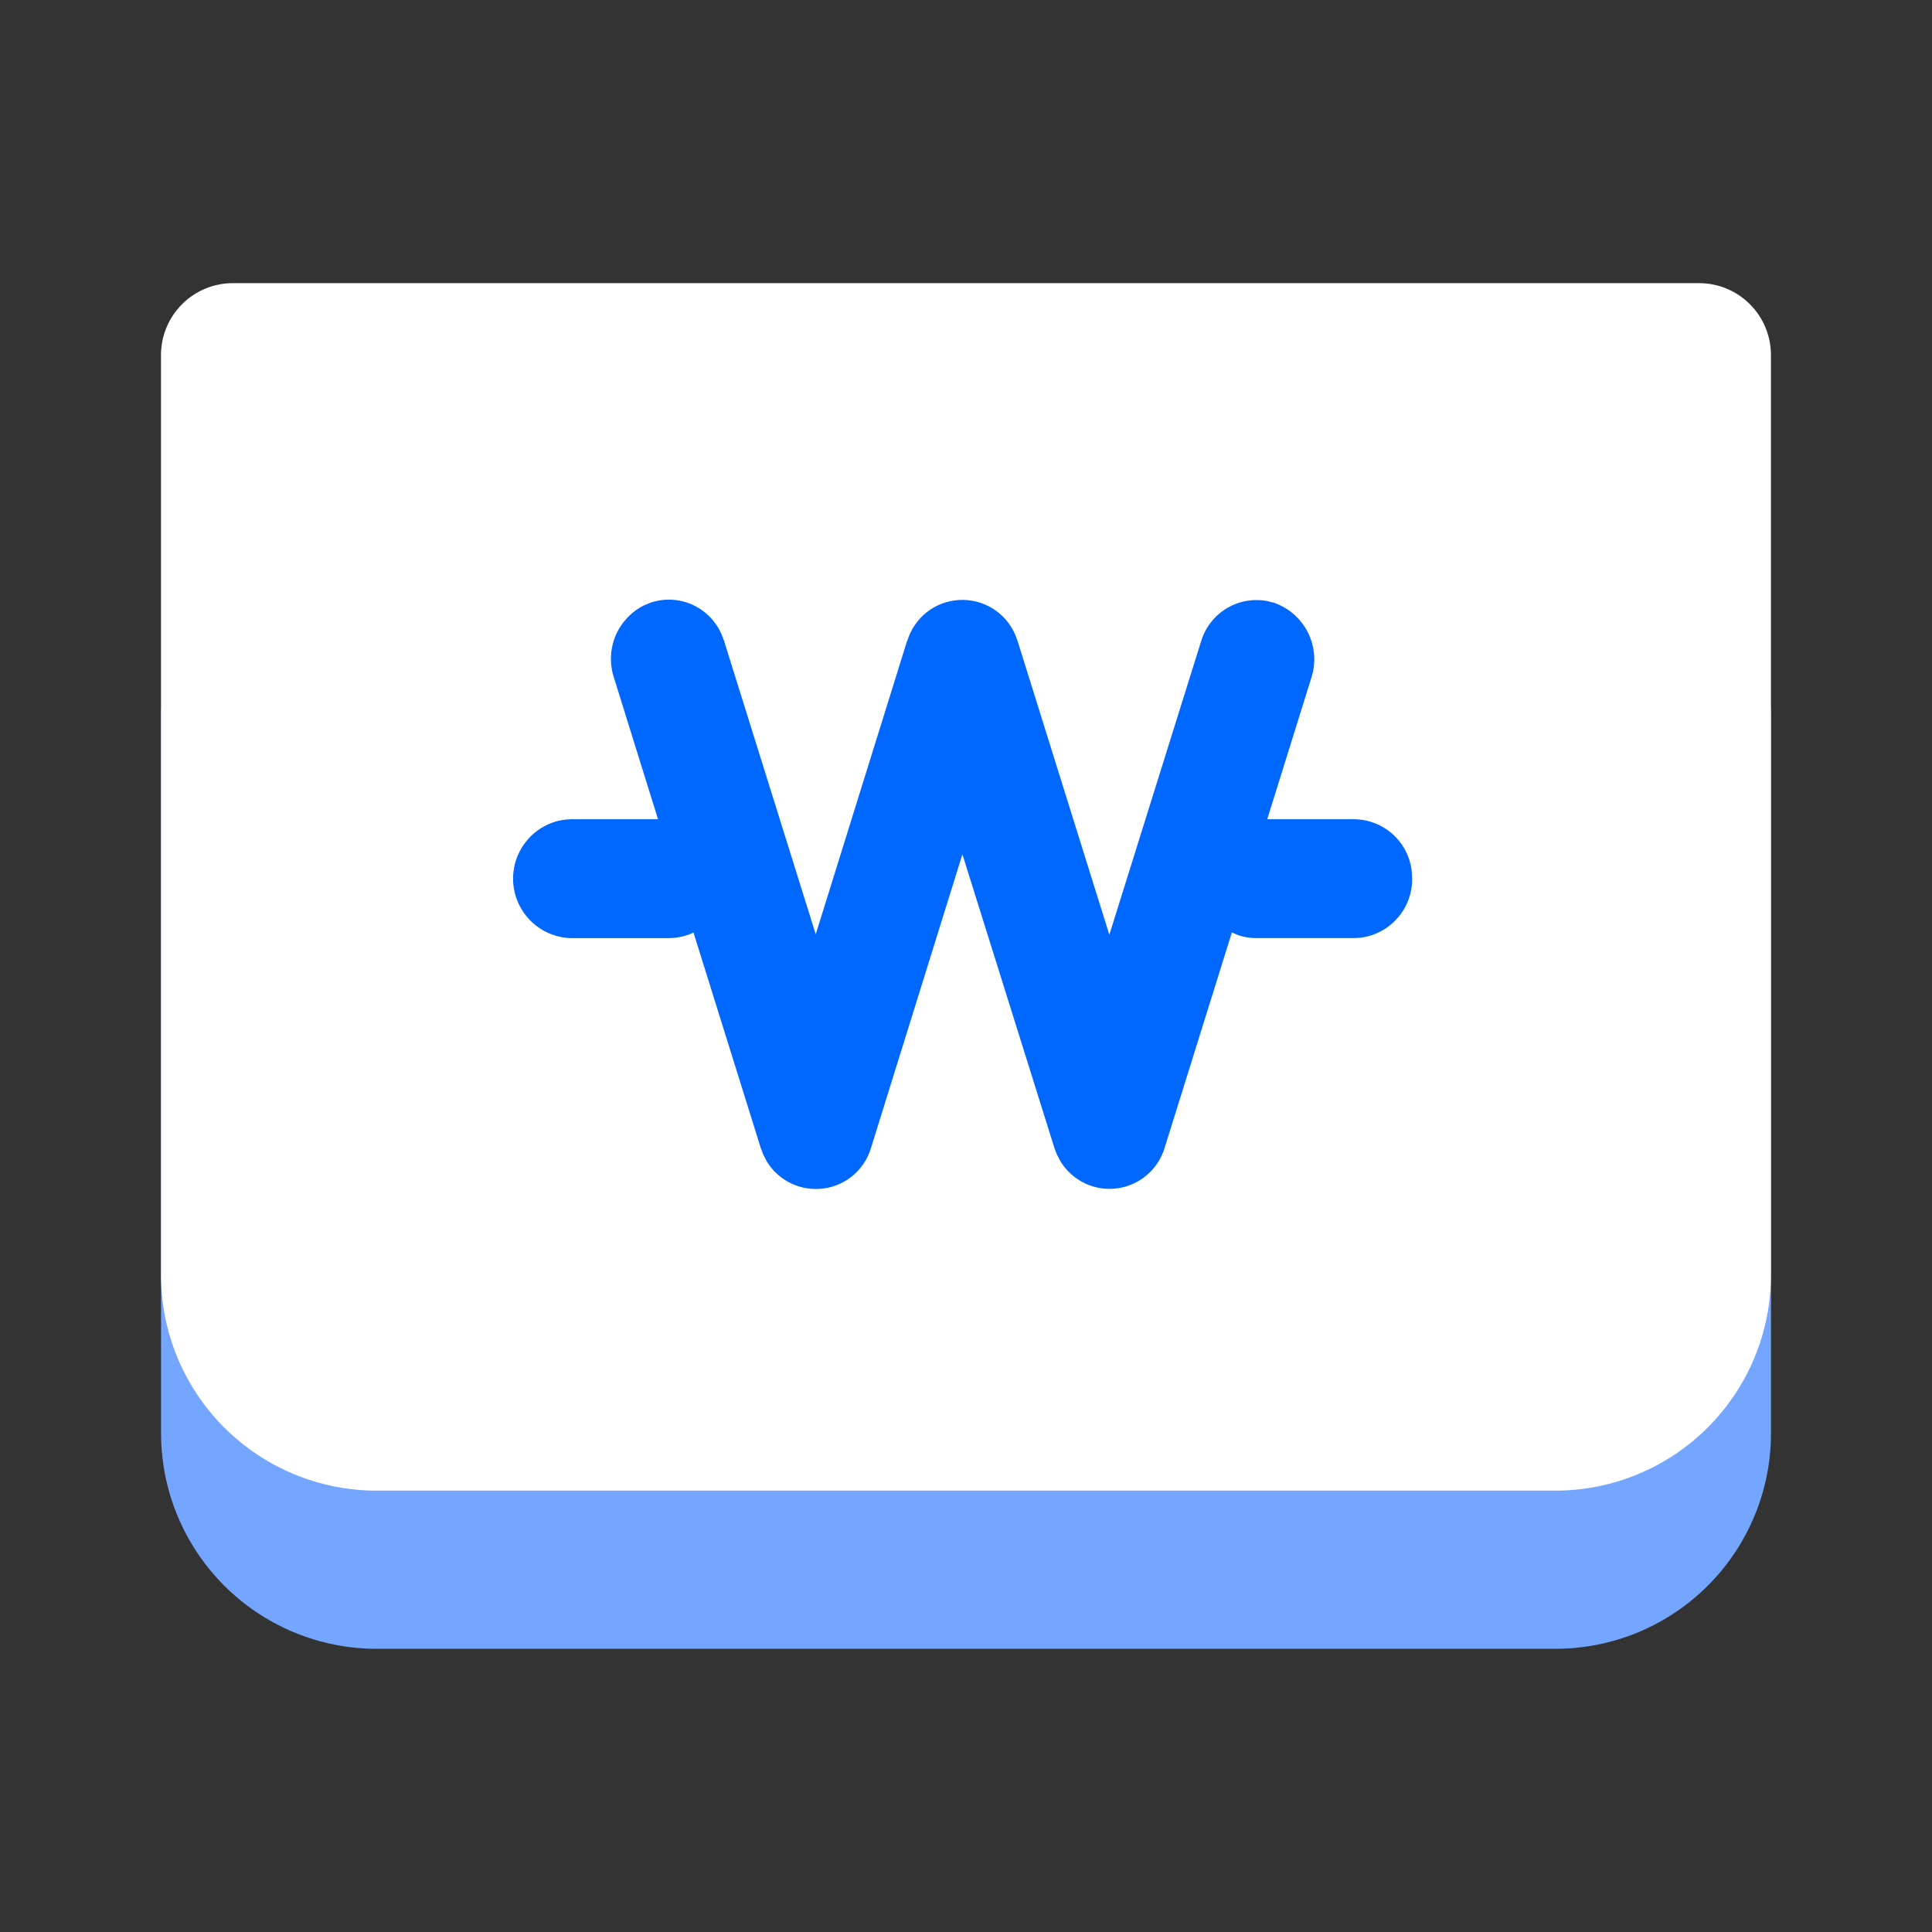 <svg width="36" height="36" viewBox="0 0 36 36" fill="none" xmlns="http://www.w3.org/2000/svg">
<rect x="0" y="0" width="36" height="36" fill="#333333" stroke="none"/>
<path fill-rule="evenodd" clip-rule="evenodd" d="M4.34 11.974H31.661C32.016 11.974 32.357 12.115 32.608 12.366C32.859 12.617 33 12.958 33 13.313V26.705C33 27.771 32.577 28.793 31.823 29.546C31.07 30.3 30.048 30.723 28.982 30.723H7.019C5.953 30.723 4.931 30.3 4.178 29.546C3.424 28.793 3.001 27.771 3.001 26.705V13.313C3.001 12.958 3.142 12.617 3.393 12.366C3.644 12.115 3.985 11.974 4.34 11.974Z" fill="#75A6FF"/>
<path fill-rule="evenodd" clip-rule="evenodd" d="M4.339 5.276H31.66C32.015 5.276 32.356 5.417 32.607 5.669C32.858 5.92 32.999 6.26 32.999 6.616V23.758C32.999 24.823 32.576 25.845 31.822 26.599C31.069 27.352 30.047 27.776 28.981 27.776H7.018C5.952 27.776 4.93 27.352 4.177 26.599C3.423 25.845 3 24.823 3 23.758V6.616C3 6.26 3.141 5.92 3.392 5.669C3.643 5.417 3.984 5.276 4.339 5.276Z" fill="white"/>
<path d="M23.699 11.35C23.923 11.427 24.11 11.583 24.228 11.788C24.345 11.993 24.384 12.234 24.338 12.466L24.31 12.577L23.43 15.395H25.234C25.477 15.403 25.709 15.502 25.884 15.672C26.058 15.842 26.163 16.072 26.177 16.315C26.191 16.559 26.113 16.798 25.959 16.987C25.805 17.177 25.587 17.301 25.346 17.337L25.234 17.344H23.41C23.218 17.344 23.031 17.284 22.875 17.173L21.574 21.343C21.52 21.527 21.411 21.691 21.26 21.811C21.11 21.931 20.926 22.003 20.734 22.015C20.542 22.027 20.351 21.98 20.186 21.879C20.022 21.779 19.892 21.631 19.816 21.454L19.773 21.343L17.933 15.461L16.102 21.341C16.048 21.526 15.939 21.69 15.788 21.81C15.638 21.93 15.454 22.001 15.262 22.014C15.07 22.026 14.879 21.979 14.714 21.878C14.55 21.778 14.421 21.63 14.344 21.453L14.301 21.341L13 17.172C12.874 17.261 12.729 17.317 12.576 17.335L12.464 17.342H10.642C10.398 17.334 10.166 17.235 9.992 17.064C9.817 16.894 9.713 16.665 9.699 16.422C9.685 16.178 9.762 15.938 9.916 15.749C10.07 15.56 10.289 15.436 10.53 15.4H10.642H12.445L11.566 12.581C11.487 12.337 11.506 12.072 11.62 11.842C11.735 11.613 11.934 11.437 12.176 11.353C12.399 11.281 12.64 11.295 12.852 11.392C13.065 11.489 13.234 11.662 13.326 11.876L13.366 11.982L15.201 17.858L17.031 11.982C17.085 11.798 17.195 11.634 17.345 11.514C17.495 11.393 17.679 11.322 17.871 11.31C18.064 11.298 18.255 11.345 18.419 11.446C18.583 11.546 18.713 11.694 18.79 11.871L18.831 11.982L20.673 17.866L22.51 11.983C22.545 11.863 22.604 11.751 22.684 11.654C22.763 11.557 22.861 11.477 22.972 11.418C23.083 11.36 23.204 11.324 23.329 11.313C23.454 11.302 23.58 11.316 23.699 11.354V11.35Z" fill="#0068FF"/>
<path d="M16.903 11.94L15.2 17.409L13.491 11.94L13.449 11.828C13.344 11.581 13.151 11.382 12.908 11.271C12.664 11.159 12.387 11.143 12.132 11.226L11.996 11.282C11.758 11.402 11.572 11.603 11.469 11.848C11.367 12.094 11.356 12.368 11.438 12.621L12.261 15.265H10.643L10.524 15.273C10.247 15.309 9.994 15.449 9.816 15.664C9.638 15.879 9.547 16.153 9.562 16.431C9.577 16.71 9.697 16.973 9.897 17.168C10.097 17.362 10.363 17.474 10.642 17.481H12.467L12.585 17.474L12.719 17.45L12.846 17.411L12.922 17.375L14.174 21.386L14.219 21.506L14.289 21.643C14.397 21.82 14.555 21.962 14.742 22.051C14.929 22.14 15.138 22.173 15.344 22.146C15.549 22.119 15.742 22.033 15.9 21.898C16.058 21.763 16.172 21.585 16.231 21.386L17.933 15.918L19.646 21.386L19.691 21.506L19.765 21.648C19.875 21.823 20.032 21.963 20.219 22.051C20.406 22.139 20.614 22.171 20.819 22.143C21.023 22.115 21.215 22.029 21.372 21.894C21.529 21.76 21.643 21.583 21.702 21.385L22.954 17.375L23.088 17.431C23.192 17.464 23.301 17.48 23.41 17.48H25.234L25.352 17.473C25.62 17.439 25.865 17.308 26.042 17.105C26.22 16.902 26.316 16.641 26.313 16.372L26.305 16.233C26.276 15.969 26.151 15.725 25.953 15.546C25.756 15.368 25.5 15.268 25.234 15.265H23.613L24.438 12.62L24.467 12.508C24.521 12.244 24.477 11.969 24.344 11.734C24.21 11.5 23.997 11.322 23.742 11.232L23.609 11.199C23.348 11.151 23.078 11.2 22.852 11.339C22.625 11.477 22.458 11.695 22.381 11.949L20.671 17.418L18.96 11.94L18.915 11.822C18.827 11.62 18.68 11.451 18.493 11.336C18.306 11.221 18.088 11.167 17.869 11.18C17.649 11.193 17.439 11.273 17.267 11.409C17.095 11.546 16.969 11.732 16.906 11.942L16.903 11.94ZM23.657 11.478C23.849 11.545 24.011 11.68 24.112 11.857C24.213 12.034 24.246 12.241 24.206 12.441L24.18 12.544L23.303 15.355L23.43 15.528H25.234C25.443 15.537 25.64 15.624 25.789 15.771C25.937 15.918 26.026 16.114 26.038 16.323C26.049 16.531 25.983 16.737 25.852 16.899C25.721 17.062 25.534 17.17 25.328 17.202L25.226 17.208H23.41C23.247 17.208 23.087 17.157 22.953 17.063L22.747 17.132L21.446 21.301C21.401 21.46 21.307 21.601 21.178 21.705C21.05 21.809 20.892 21.87 20.727 21.881C20.562 21.892 20.398 21.852 20.256 21.765C20.115 21.679 20.004 21.551 19.939 21.399L19.899 21.295L18.067 15.42H17.81L15.98 21.301C15.934 21.46 15.841 21.602 15.712 21.706C15.584 21.809 15.426 21.871 15.261 21.882C15.096 21.893 14.931 21.852 14.79 21.766C14.649 21.68 14.538 21.552 14.472 21.401L14.433 21.295L13.134 17.132L12.929 17.064C12.821 17.14 12.697 17.188 12.566 17.203L12.464 17.209H10.642C10.431 17.202 10.231 17.117 10.08 16.97C9.929 16.823 9.839 16.625 9.827 16.415C9.816 16.204 9.883 15.998 10.017 15.835C10.15 15.672 10.34 15.565 10.548 15.535L10.651 15.528H12.445L12.573 15.355L11.694 12.531C11.627 12.322 11.643 12.094 11.741 11.896C11.839 11.698 12.011 11.547 12.219 11.473C12.409 11.412 12.616 11.424 12.798 11.506C12.98 11.589 13.125 11.736 13.204 11.92L13.241 12.019L15.074 17.889H15.329L17.16 12.013C17.205 11.853 17.298 11.712 17.427 11.608C17.555 11.504 17.713 11.442 17.878 11.431C18.043 11.42 18.207 11.461 18.349 11.547C18.49 11.633 18.601 11.76 18.667 11.912L18.706 12.018L20.544 17.895H20.8L22.637 12.013C22.692 11.825 22.812 11.665 22.977 11.559C23.14 11.454 23.337 11.411 23.53 11.439L23.657 11.47V11.478Z" fill="#0068FF"/>
</svg>
